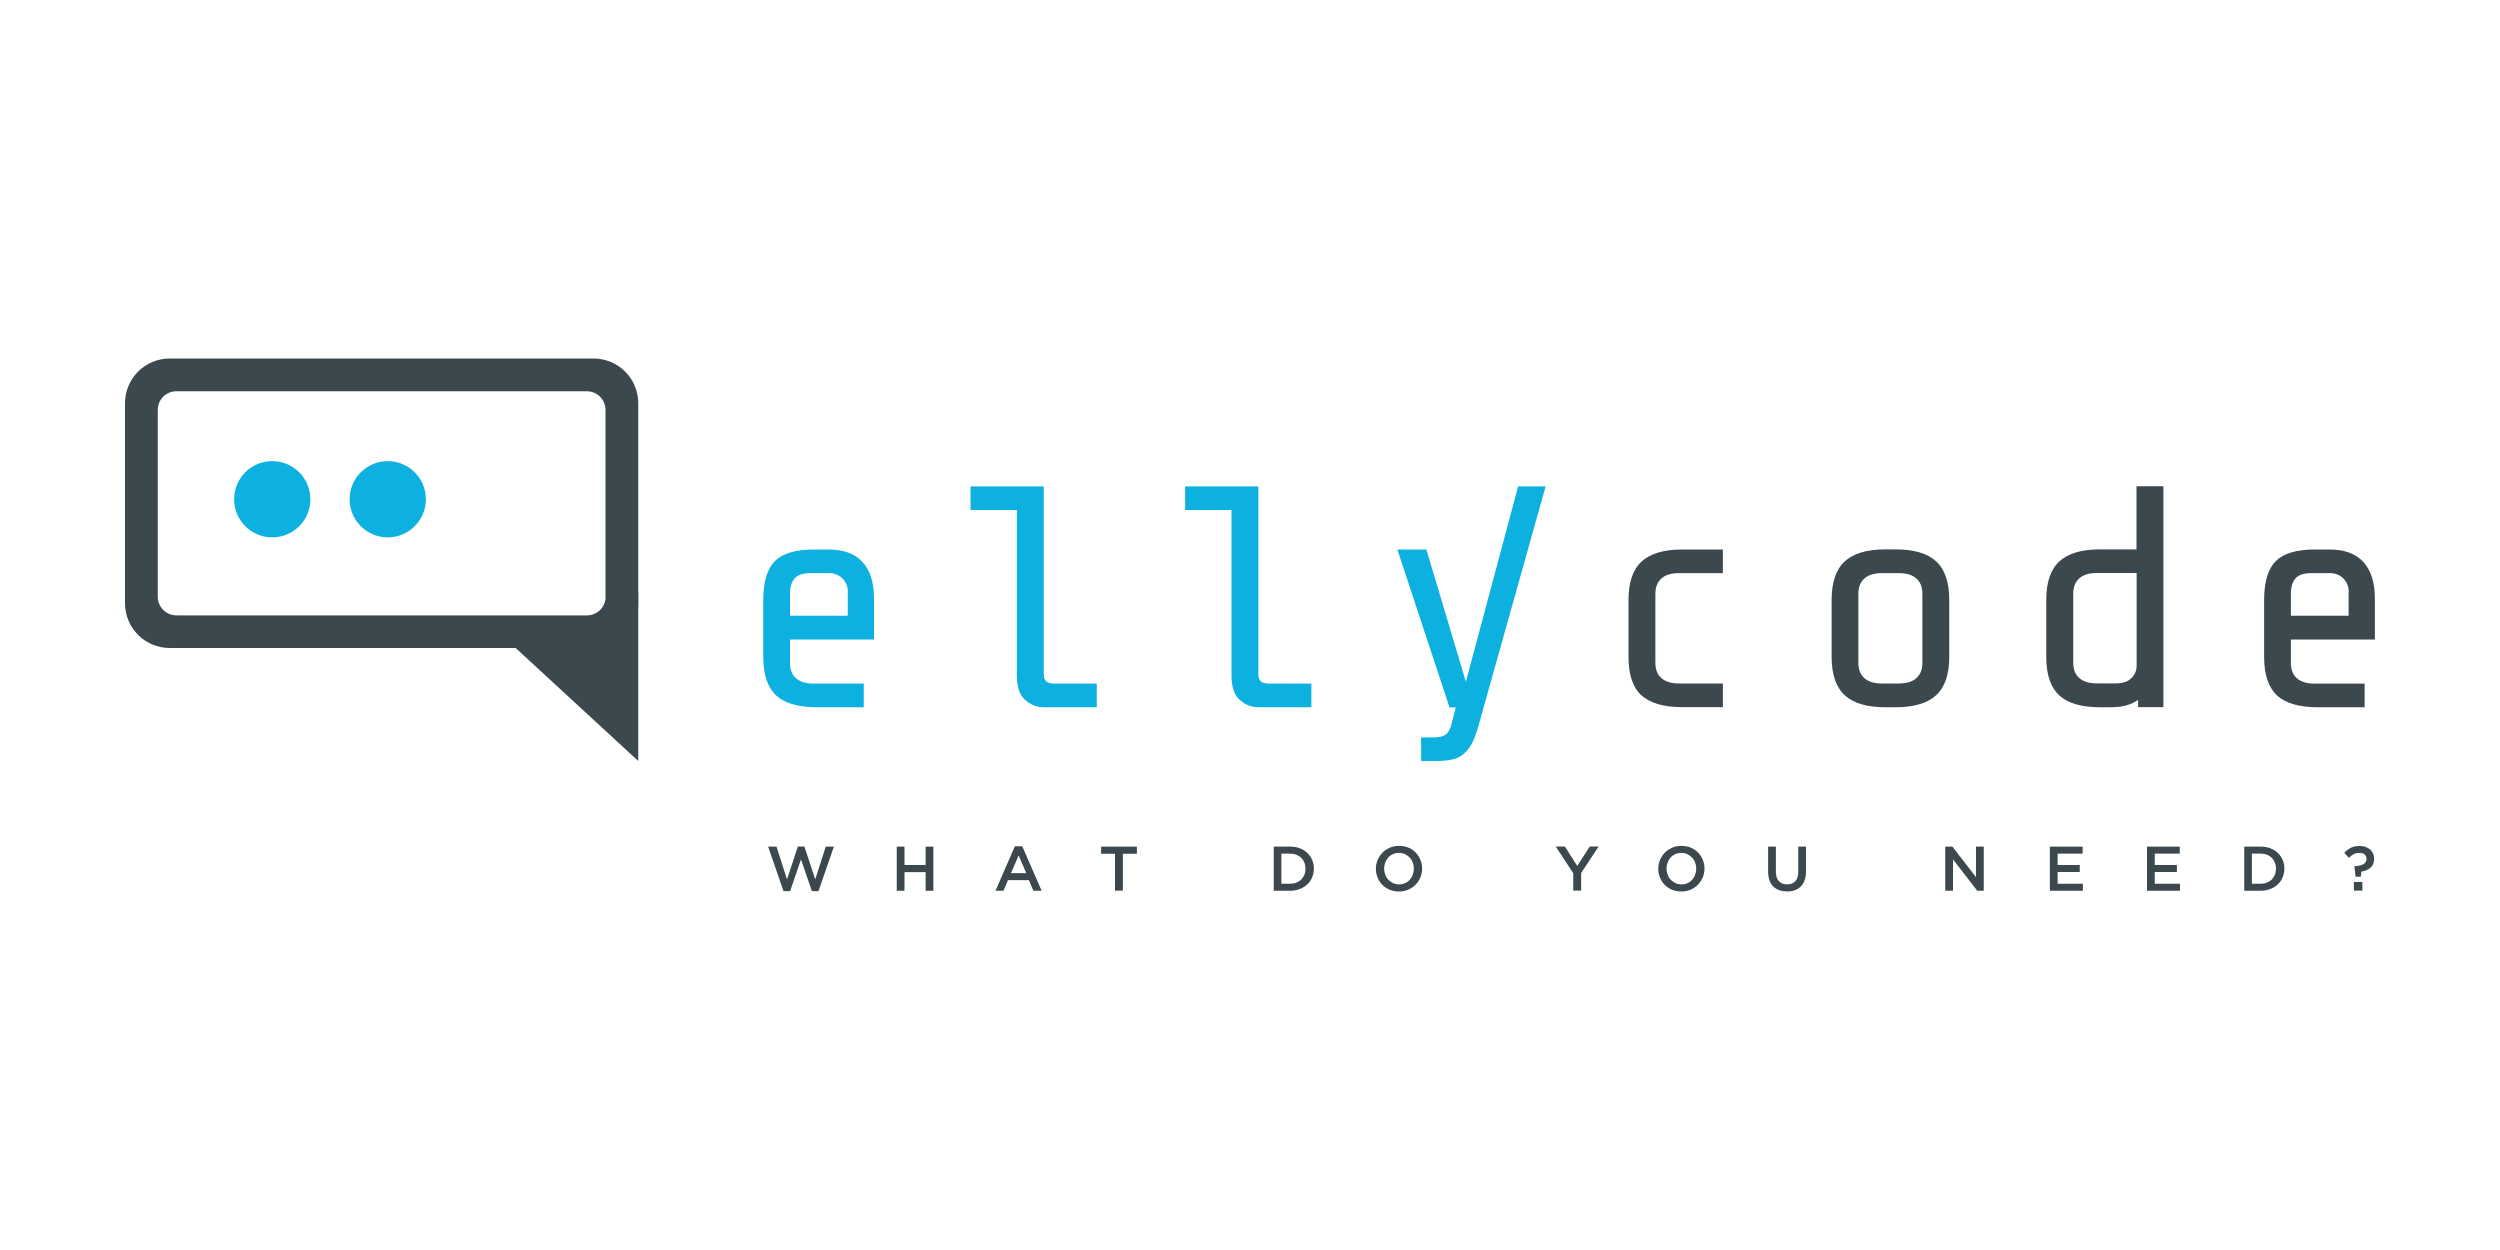 <?xml version="1.0" encoding="UTF-8"?><svg id="Livello_1" xmlns="http://www.w3.org/2000/svg" viewBox="0 0 200 100"><defs><style>.cls-1{fill:none;}.cls-2{fill:#0db1e0;}.cls-3{fill:#3b484e;}</style></defs><g><g><path class="cls-1" d="m14.11,31.3h32.84c.82,0,1.49.67,1.49,1.49v14.95c0,.82-.67,1.49-1.49,1.49H14.11c-.82,0-1.49-.67-1.49-1.49v-14.95c0-.82.67-1.49,1.49-1.49Z"/><path class="cls-3" d="m47.48,28.68H13.58c-1.98,0-3.58,1.6-3.58,3.58v16c0,1.98,1.6,3.58,3.58,3.58h33.9c1.98,0,3.58-1.6,3.58-3.58v-16c0-1.98-1.6-3.58-3.58-3.58Zm.97,19.06c0,.82-.67,1.49-1.49,1.49H14.11c-.82,0-1.49-.67-1.49-1.49v-14.95c0-.82.67-1.49,1.49-1.49h32.84c.82,0,1.49.67,1.49,1.49v14.95Z"/></g><circle class="cls-2" cx="31.02" cy="39.94" r="3.05"/><circle class="cls-2" cx="21.78" cy="39.94" r="3.05"/><polygon class="cls-3" points="51.06 60.88 39.55 50.27 47.71 51.17 51.06 47.32 51.06 60.88"/></g><g><path class="cls-2" d="m62.1,55.64c-.69-.63-1.04-1.66-1.04-3.09v-4.55c0-1.45.31-2.48.93-3.11.62-.62,1.66-.93,3.11-.93h1.19c1.19,0,2.1.33,2.71,1,.61.66.92,1.64.92,2.92v3.28h-6.72v1.89c0,.52.16.93.48,1.21s.79.43,1.41.43h4.01v1.89h-3.76c-1.48,0-2.57-.32-3.26-.95Zm5.73-8.27c0-.44-.14-.8-.43-1.09-.29-.29-.65-.43-1.09-.43h-1.46c-.61,0-1.03.14-1.28.42-.24.28-.37.69-.37,1.22v1.77h4.62v-1.89Z"/><path class="cls-2" d="m81.99,55.98c-.43-.4-.64-1.04-.64-1.92v-13.26h-3.71v-1.89h5.86v15.02c0,.27.07.46.2.58.13.12.36.18.68.18h3.36v1.89h-4.24c-.57,0-1.07-.2-1.5-.61Z"/><path class="cls-2" d="m99.16,55.98c-.43-.4-.64-1.04-.64-1.92v-13.26h-3.71v-1.89h5.86v15.02c0,.27.07.46.2.58.13.12.36.18.68.18h3.36v1.89h-4.24c-.57,0-1.07-.2-1.5-.61Z"/><path class="cls-2" d="m115.66,58.76c.2-.15.35-.41.45-.78l.35-1.39h-.5l-4.17-12.63h2.32l3.16,10.58,4.18-15.63h2.2l-5.34,19.04c-.22.86-.49,1.5-.81,1.92-.32.42-.68.69-1.07.82-.4.13-.9.19-1.53.19h-1.21v-1.89h1.06c.4,0,.71-.08.91-.23Z"/></g><g><path class="cls-3" d="m131.32,55.64c-.69-.63-1.04-1.66-1.04-3.09v-4.55c0-1.41.35-2.44,1.05-3.08.7-.64,1.78-.96,3.24-.96h3.26v1.89h-3.51c-.62,0-1.09.14-1.41.43-.32.29-.48.69-.48,1.21v5.55c0,.52.16.93.48,1.21s.79.43,1.41.43h3.51v1.89h-3.26c-1.48,0-2.57-.32-3.26-.95Z"/><path class="cls-3" d="m154.89,55.62c-.7.64-1.78.96-3.24.96h-.83c-1.46,0-2.55-.32-3.24-.96-.7-.64-1.05-1.67-1.05-3.08v-4.55c0-1.41.35-2.44,1.05-3.08.7-.64,1.78-.96,3.24-.96h.83c1.46,0,2.55.32,3.24.96.7.64,1.05,1.67,1.05,3.08v4.55c0,1.41-.35,2.44-1.05,3.08Zm-1.58-9.34c-.32-.29-.79-.43-1.41-.43h-1.34c-.62,0-1.09.14-1.41.43-.32.29-.48.69-.48,1.21v5.55c0,.52.16.93.48,1.21.32.29.79.43,1.41.43h1.34c.62,0,1.09-.14,1.41-.43.32-.29.48-.69.48-1.21v-5.55c0-.52-.16-.93-.48-1.21Z"/><path class="cls-3" d="m169.04,56.58h-1.04c-1.48,0-2.57-.32-3.26-.95-.69-.63-1.04-1.66-1.04-3.09v-4.55c0-1.41.35-2.44,1.05-3.08.7-.64,1.78-.96,3.24-.96h2.93v-5.05h2.15v17.67h-2.02v-.58c-.56.39-1.23.58-2.02.58Zm1.49-2.34c.27-.29.4-.61.4-.95v-7.45h-3.18c-.62,0-1.09.14-1.41.43-.32.29-.48.69-.48,1.21v5.55c0,.52.16.93.48,1.21.32.29.79.43,1.41.43h1.54c.56,0,.97-.15,1.24-.44Z"/><path class="cls-3" d="m182.17,55.64c-.69-.63-1.04-1.66-1.04-3.09v-4.55c0-1.45.31-2.48.93-3.11.62-.62,1.66-.93,3.11-.93h1.19c1.19,0,2.1.33,2.71,1,.61.66.92,1.64.92,2.92v3.28h-6.72v1.89c0,.52.16.93.48,1.21s.79.43,1.41.43h4.01v1.89h-3.76c-1.48,0-2.57-.32-3.26-.95Zm5.73-8.27c0-.44-.14-.8-.43-1.09-.29-.29-.65-.43-1.09-.43h-1.46c-.61,0-1.03.14-1.28.42-.24.28-.37.69-.37,1.22v1.77h4.62v-1.89Z"/></g><g><path class="cls-3" d="m61.45,67.73h.67l.84,2.62.87-2.63h.52l.87,2.63.84-2.62h.65l-1.23,3.56h-.53l-.87-2.54-.87,2.54h-.53l-1.23-3.56Z"/><path class="cls-3" d="m71.74,67.73h.62v1.47h1.69v-1.47h.62v3.53h-.62v-1.49h-1.69v1.49h-.62v-3.53Z"/><path class="cls-3" d="m81.21,67.7h.57l1.55,3.56h-.66l-.36-.85h-1.67l-.36.85h-.64l1.55-3.56Zm.89,2.15l-.61-1.41-.61,1.41h1.22Z"/><path class="cls-3" d="m89.21,68.3h-1.12v-.57h2.86v.57h-1.12v2.95h-.63v-2.95Z"/><path class="cls-3" d="m101.9,67.73h1.32c.28,0,.53.04.76.13.23.09.43.21.6.37.17.16.3.34.39.56s.14.44.14.69h0c0,.26-.05.49-.14.71s-.22.4-.39.56c-.17.16-.37.28-.6.37-.23.09-.48.14-.76.14h-1.32v-3.53Zm1.31,2.97c.18,0,.35-.03.5-.09.15-.06.28-.14.39-.25.11-.11.19-.23.25-.38s.09-.31.09-.48h0c0-.18-.03-.34-.09-.49-.06-.15-.14-.28-.25-.38-.11-.11-.24-.19-.39-.25-.15-.06-.32-.09-.5-.09h-.7v2.41h.7Z"/><path class="cls-3" d="m111.92,71.32c-.27,0-.52-.05-.75-.14-.23-.1-.42-.23-.58-.39-.16-.16-.29-.36-.38-.58-.09-.22-.14-.45-.14-.7h0c0-.26.05-.49.14-.71.09-.22.22-.41.38-.58s.36-.3.58-.4.47-.15.75-.15.52.05.75.14.42.23.58.39c.16.16.29.36.38.58.09.22.14.45.14.7h0c0,.26-.05.49-.14.71-.09.22-.22.41-.38.58s-.36.3-.58.4c-.23.1-.47.15-.75.15Zm.01-.57c.17,0,.33-.03.48-.1.15-.07.27-.15.37-.27.1-.11.18-.24.24-.4s.09-.31.09-.48h0c0-.18-.03-.34-.09-.5-.06-.15-.14-.29-.25-.4-.11-.11-.23-.2-.38-.27-.15-.07-.31-.1-.48-.1s-.33.03-.48.1-.27.15-.37.27c-.1.11-.18.24-.24.4-.06.15-.09.31-.09.48h0c0,.18.03.34.09.5.06.15.14.29.25.4.11.11.23.2.38.27.15.07.31.1.48.1Z"/><path class="cls-3" d="m125.86,69.86l-1.4-2.14h.73l.99,1.56,1-1.56h.71l-1.4,2.12v1.41h-.63v-1.39Z"/><path class="cls-3" d="m134.51,71.32c-.27,0-.52-.05-.75-.14-.23-.1-.42-.23-.58-.39-.16-.16-.29-.36-.38-.58-.09-.22-.14-.45-.14-.7h0c0-.26.05-.49.14-.71.09-.22.22-.41.38-.58s.36-.3.58-.4.47-.15.75-.15.52.05.75.14.42.23.58.39c.16.16.29.36.38.58.09.22.14.45.14.7h0c0,.26-.05.49-.14.71-.09.22-.22.41-.38.58s-.36.3-.58.4c-.23.1-.47.15-.75.15Zm.01-.57c.17,0,.33-.03.48-.1.15-.07.27-.15.37-.27.1-.11.18-.24.24-.4s.09-.31.09-.48h0c0-.18-.03-.34-.09-.5-.06-.15-.14-.29-.25-.4-.11-.11-.23-.2-.38-.27-.15-.07-.31-.1-.48-.1s-.33.03-.48.1-.27.15-.37.27c-.1.11-.18.24-.24.4-.06.15-.09.31-.09.48h0c0,.18.03.34.09.5.06.15.14.29.25.4.11.11.23.2.38.27.15.07.31.1.48.1Z"/><path class="cls-3" d="m142.95,71.31c-.23,0-.44-.03-.62-.1-.18-.07-.34-.16-.47-.29s-.23-.29-.3-.49c-.07-.19-.11-.42-.11-.67v-2.03h.62v2.01c0,.33.08.58.24.75.16.17.38.26.66.26s.5-.08.65-.25c.16-.16.24-.41.24-.74v-2.03h.62v2c0,.26-.04.49-.11.69-.07.2-.17.36-.31.5-.13.13-.29.23-.48.3-.19.07-.4.1-.63.1Z"/><path class="cls-3" d="m155.62,67.73h.57l1.89,2.44v-2.44h.62v3.53h-.52l-1.94-2.51v2.51h-.62v-3.53Z"/><path class="cls-3" d="m164,67.73h2.61v.56h-2v.91h1.77v.56h-1.77v.94h2.02v.56h-2.64v-3.53Z"/><path class="cls-3" d="m171.77,67.73h2.61v.56h-2v.91h1.77v.56h-1.77v.94h2.02v.56h-2.64v-3.53Z"/><path class="cls-3" d="m179.54,67.73h1.32c.28,0,.53.04.76.13.23.09.43.21.6.37s.3.34.39.56.14.44.14.69h0c0,.26-.05.49-.14.71s-.22.4-.39.56c-.17.16-.36.28-.6.37-.23.09-.48.14-.76.14h-1.32v-3.53Zm1.31,2.97c.18,0,.35-.03.5-.09.15-.06.28-.14.39-.25.11-.11.19-.23.25-.38.06-.15.09-.31.09-.48h0c0-.18-.03-.34-.09-.49-.06-.15-.14-.28-.25-.38-.11-.11-.23-.19-.39-.25-.15-.06-.32-.09-.5-.09h-.7v2.41h.7Z"/><path class="cls-3" d="m188.36,69.32l.03-.03c.32-.01.56-.07.71-.17.15-.1.22-.23.22-.4h0c0-.15-.05-.27-.15-.36s-.24-.13-.43-.13c-.16,0-.31.03-.44.1s-.26.17-.38.3l-.38-.4c.15-.17.32-.3.51-.4.19-.1.43-.15.7-.15.17,0,.34.02.48.07s.27.12.37.2c.1.09.18.2.24.32.06.13.09.27.09.43h0c0,.17-.03.31-.08.42-.05.12-.13.22-.22.3-.09.08-.2.15-.32.2s-.25.09-.4.11l-.05.41h-.41l-.1-.82Zm-.05,1.24h.68v.69h-.68v-.69Z"/></g></svg>